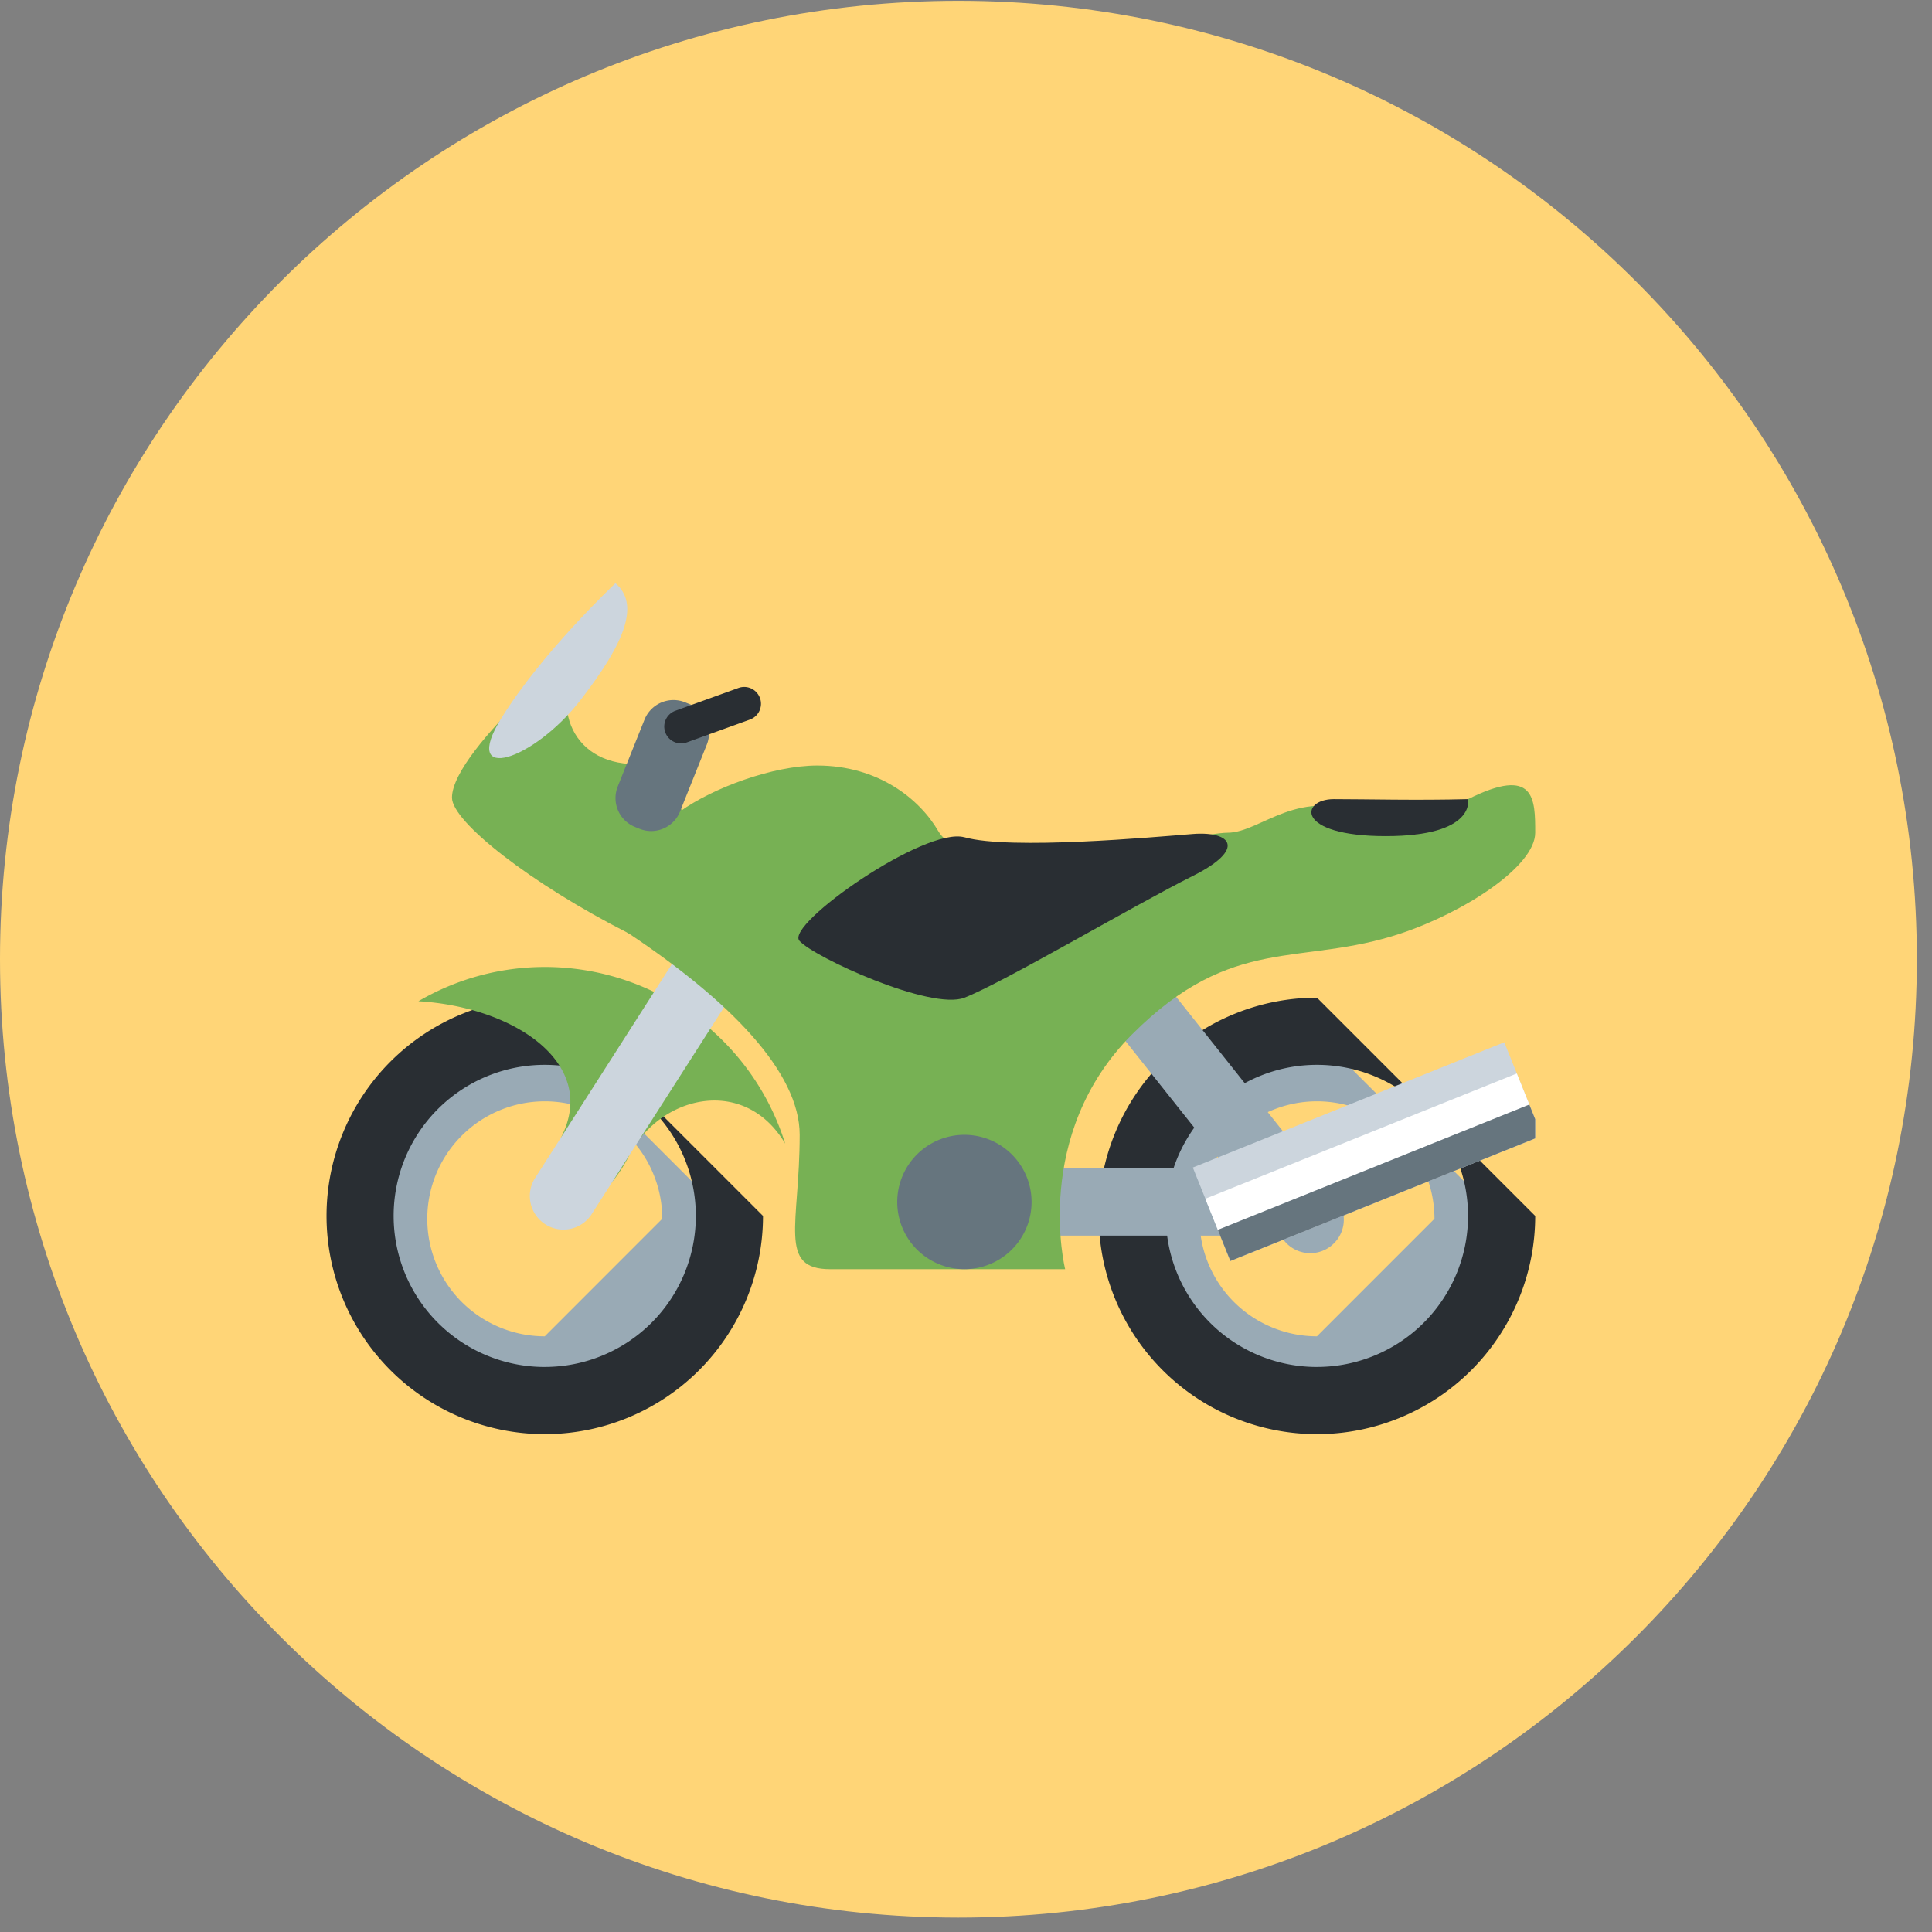 <svg xmlns="http://www.w3.org/2000/svg" width="71" height="71" viewBox="0 0 71 71"><rect x="0" y="0" width="71" height="71" fill="#808080" stroke="none"/><defs><clipPath id="g3dua"><path d="M12 52.81h44.417V8.392H12z"/></clipPath></defs><g><g><path fill="#ffd577" d="M70.443 35.25c0 19.452-15.769 35.221-35.223 35.221C15.77 70.471 0 54.702 0 35.251 0 15.799 15.769.03 35.22.03c19.454 0 35.223 15.768 35.223 35.22z"/></g><g><g><g/><g clip-path="url(#g3dua)"><path fill="#99aab5" d="M55.185 44.789a6.788 6.788 0 1 1-6.788-6.785zm-2.469 0a4.318 4.318 0 1 0-4.319 4.32zm-25.91 0a6.787 6.787 0 1 1-6.786-6.785zm-2.468 0a4.318 4.318 0 1 0-4.318 4.32z"/></g><g clip-path="url(#g3dua)"><path fill="#292e33" d="M56.418 44.684a8.02 8.02 0 0 1-16.04 0 8.02 8.02 0 0 1 8.02-8.02zm-8.02 5.551a5.55 5.55 0 1 0 0-11.103h-.004a5.55 5.55 0 0 0-5.55 5.554 5.55 5.55 0 0 0 5.553 5.55zM28.04 44.684a8.02 8.02 0 1 1-8.02-8.02zm-8.02 5.551a5.55 5.55 0 1 0 0-11.103h-.004a5.55 5.55 0 0 0-5.55 5.554 5.55 5.55 0 0 0 5.554 5.55z"/></g><g clip-path="url(#g3dua)"><path fill="#77b154" d="M20.64 41.767c-2.468 4.935 1.232 3.193 2.466.726 1.116-2.234 4.249-2.998 5.75-.463a9.256 9.256 0 0 0-8.836-6.494 9.2 9.2 0 0 0-4.644 1.259c3.494.205 6.618 2.258 5.26 4.972"/></g><g clip-path="url(#g3dua)"><path fill="#99aab5" d="M49.015 44.172c0 .683-.553 1.236-1.234 1.236H36.677a1.235 1.235 0 0 1 0-2.47H47.78c.681 0 1.234.554 1.234 1.234"/></g><g clip-path="url(#g3dua)"><path fill="#99aab5" d="M48.92 45.784a1.231 1.231 0 0 1-1.732-.196l-.002-.001-6.91-8.693a1.235 1.235 0 1 1 1.932-1.536l6.909 8.694a1.232 1.232 0 0 1-.198 1.732"/></g><g clip-path="url(#g3dua)"><path fill="#ccd5dd" d="M27.377 33.522c.574.365.743 1.127.376 1.702v.002l-5.985 9.354a1.234 1.234 0 1 1-2.077-1.33l5.982-9.355a1.231 1.231 0 0 1 1.703-.373"/></g><g clip-path="url(#g3dua)"><path fill="#77b154" d="M24.992 29.821c-1.003.723-5.589 2.015-1.887 4.482 3.7 2.467 6.283 5.089 6.283 7.402 0 3.29-.81 4.937 1.12 4.937h8.636s-1.234-4.937 2.468-8.638c3.701-3.701 6.169-2.467 9.87-3.701 2.34-.78 4.936-2.467 4.936-3.701s0-2.47-2.468-1.234c-2.468 1.234-1.234 1.91-3.702.677-2.467-1.233-3.898.557-5.132.557-1.234 0-9.396 2.072-10.636-.062-.682-1.172-2.203-2.407-4.446-2.407-1.627 0-3.845.825-5.043 1.688"/></g><g clip-path="url(#g3dua)"><path fill="#66757e" d="M37.91 44.172a2.468 2.468 0 1 1-4.937.002 2.468 2.468 0 0 1 4.937-.002"/></g><g clip-path="url(#g3dua)"><path fill="#ccd5dd" d="M56.661 41.737L45.216 46.34l-1.38-3.434 11.445-4.604 1.382 3.434z"/></g><g clip-path="url(#g3dua)"><path fill="#fff" d="M44.295 44.054l11.447-4.604.46 1.143-11.447 4.604z"/></g><g clip-path="url(#g3dua)"><path fill="#66757e" d="M44.755 45.197l11.447-4.604.46 1.144-11.447 4.604z"/></g><g clip-path="url(#g3dua)"><path fill="#292e33" d="M53.95 29.368zm-4.935 0c-1.234 0-1.43 1.36 1.91 1.36s3.025-1.359 3.025-1.36c-1.911.05-3.702 0-4.935 0zm-13.572 1.403c-1.446-.406-6.58 3.2-6.067 3.8.515.6 4.835 2.575 6.067 2.094 1.464-.574 6.169-3.363 8.392-4.474 1.967-.984 1.428-1.653 0-1.542-1.427.113-6.707.596-8.392.12z"/></g><g clip-path="url(#g3dua)"><path fill="#77b154" d="M16.61 29.314c0-1.808 5.498-6.334 4.904-5.522-1.419 1.94-.604 4.288 1.835 4.288 2.438 0 3.341 8.045-.244 6.221-3.587-1.82-6.495-4.1-6.495-4.987"/></g><g clip-path="url(#g3dua)"><path fill="#ccd5dd" d="M22.619 21.434c.868.752.425 2.085-1.29 4.299-1.716 2.213-4.42 3.11-2.91.668 1.508-2.442 4.2-4.969 4.2-4.969"/></g><g clip-path="url(#g3dua)"><path fill="#66757e" d="M24.992 29.821c-.234.587-.9.873-1.486.638h-.003l-.165-.068a1.143 1.143 0 0 1-.637-1.485v-.002l.983-2.456a1.146 1.146 0 0 1 1.488-.64l.167.068c.586.235.871.9.636 1.487l-.984 2.458z"/></g><g clip-path="url(#g3dua)"><path fill="#292e33" d="M27.929 25.654a.618.618 0 0 1-.37.79l-2.321.839a.617.617 0 0 1-.418-1.163l2.32-.838c.32-.115.673.05.788.372"/></g></g></g></g></svg>